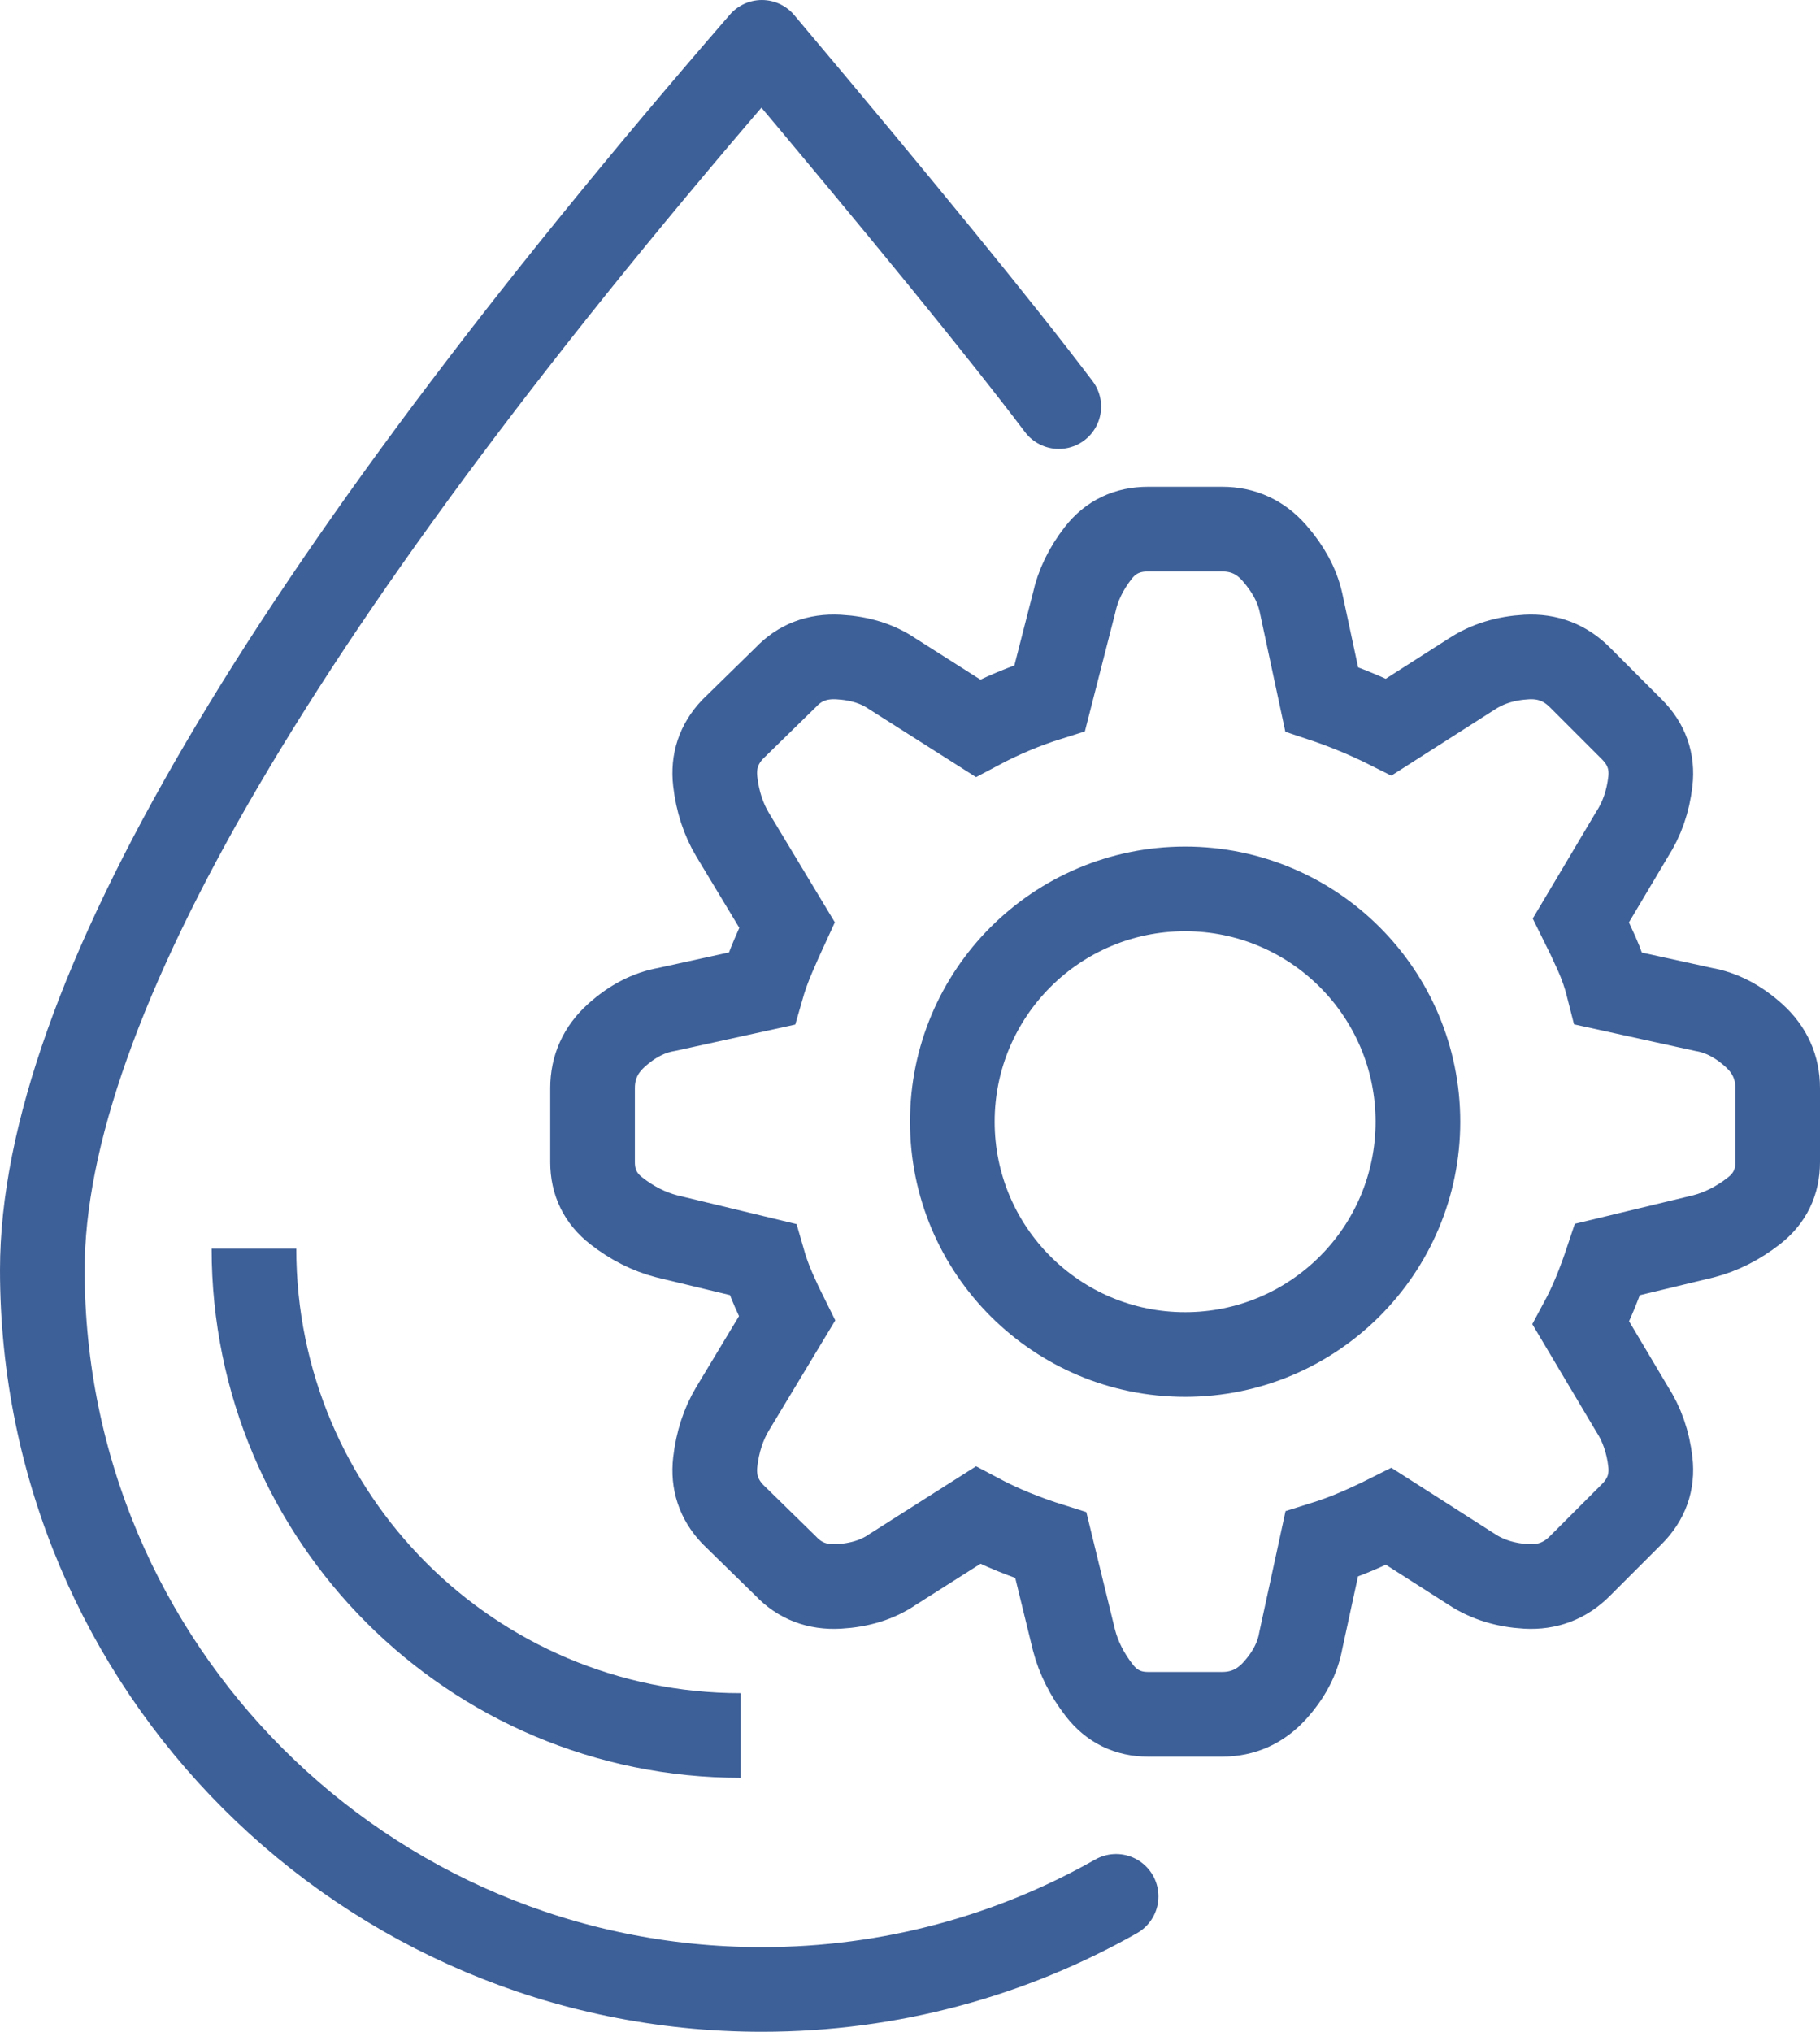 <?xml version="1.0" encoding="UTF-8"?>
<svg width="86px" height="96px" viewBox="0 0 86 96" version="1.1" xmlns="http://www.w3.org/2000/svg" xmlns:xlink="http://www.w3.org/1999/xlink">
    <!-- Generator: Sketch 61.2 (89653) - https://sketch.com -->
    <title>Group 7</title>
    <desc>Created with Sketch.</desc>
    <g id="Page-1" stroke="none" stroke-width="1" fill="none" fill-rule="evenodd">
        <g id="Desktop-HD-Copy" transform="translate(-827, -992)" stroke="#3E6098" stroke-width="4">
            <g id="Group-7" transform="translate(829, 994)">
                <path d="M55.75,23 C56.734,23 57.555,23.374 58.211,24.121 C58.867,24.868 59.286,25.643 59.469,26.445 L59.469,26.445 L60.453,31.039 C61,31.221 61.538,31.422 62.066,31.641 C62.595,31.859 63.115,32.096 63.625,32.352 L63.625,32.352 L67.562,29.836 C68.292,29.362 69.148,29.098 70.133,29.043 C71.117,28.988 71.956,29.307 72.648,30 L72.648,30 L75.109,32.461 C75.802,33.154 76.094,33.974 75.984,34.922 C75.875,35.87 75.583,36.708 75.109,37.438 L75.109,37.438 L72.703,41.484 C72.958,41.995 73.204,42.514 73.441,43.043 C73.678,43.572 73.87,44.128 74.016,44.711 L74.016,44.711 L78.5,45.695 C79.339,45.841 80.132,46.251 80.879,46.926 C81.626,47.6 82,48.43 82,49.414 L82,49.414 L82,52.914 C82,53.862 81.626,54.628 80.879,55.211 C80.132,55.794 79.339,56.195 78.5,56.414 L78.5,56.414 L73.961,57.508 C73.779,58.055 73.587,58.574 73.387,59.066 C73.186,59.559 72.958,60.042 72.703,60.516 L72.703,60.516 L75.109,64.562 C75.583,65.292 75.875,66.13 75.984,67.078 C76.094,68.026 75.802,68.846 75.109,69.539 L75.109,69.539 L72.648,72 C71.956,72.693 71.117,73.012 70.133,72.957 C69.148,72.902 68.292,72.638 67.562,72.164 L67.562,72.164 L63.625,69.648 C63.115,69.904 62.604,70.141 62.094,70.359 C61.583,70.578 61.036,70.779 60.453,70.961 L60.453,70.961 L59.469,75.5 C59.323,76.339 58.913,77.132 58.238,77.879 C57.564,78.626 56.734,79 55.75,79 L55.75,79 L52.25,79 C51.302,79 50.536,78.626 49.953,77.879 C49.37,77.132 48.969,76.339 48.75,75.5 L48.75,75.5 L47.656,71.016 C47.073,70.833 46.49,70.624 45.906,70.387 C45.323,70.15 44.758,69.885 44.211,69.594 L44.211,69.594 L40.164,72.164 C39.471,72.638 38.624,72.902 37.621,72.957 C36.618,73.012 35.789,72.693 35.133,72 L35.133,72 L32.617,69.539 C31.961,68.846 31.688,68.026 31.797,67.078 C31.906,66.13 32.18,65.292 32.617,64.562 L32.617,64.562 L35.188,60.297 C34.969,59.859 34.759,59.413 34.559,58.957 C34.358,58.501 34.185,58.018 34.039,57.508 L34.039,57.508 L29.5,56.414 C28.661,56.195 27.868,55.794 27.121,55.211 C26.374,54.628 26,53.862 26,52.914 L26,52.914 L26,49.414 C26,48.43 26.374,47.6 27.121,46.926 C27.868,46.251 28.661,45.841 29.5,45.695 L29.5,45.695 L33.984,44.711 C34.13,44.201 34.312,43.69 34.531,43.18 C34.75,42.669 34.969,42.177 35.188,41.703 L35.188,41.703 L32.617,37.438 C32.18,36.708 31.906,35.87 31.797,34.922 C31.688,33.974 31.961,33.154 32.617,32.461 L32.617,32.461 L35.133,30 C35.789,29.307 36.618,28.988 37.621,29.043 C38.624,29.098 39.471,29.362 40.164,29.836 L40.164,29.836 L44.211,32.406 C44.758,32.115 45.314,31.85 45.879,31.613 C46.444,31.376 47.018,31.167 47.602,30.984 L47.602,30.984 L48.75,26.5 C48.932,25.661 49.315,24.868 49.898,24.121 C50.482,23.374 51.266,23 52.25,23 L52.25,23 Z M54,40 C47.925,40 43,44.925 43,51 C43,57.075 47.925,62 54,62 C60.075,62 65,57.075 65,51 C65,44.925 60.075,40 54,40 Z" id="Combined-Shape" fill-rule="nonzero"></path>
                <path d="M48.031,17.211 C45.325,13.634 40.648,7.897 34,0 C11.333,26.148 1.70530257e-13,45.482 1.70530257e-13,58 C1.70530257e-13,76.778 15.222,92 34,92 C40.085,92 45.797,90.401 50.739,87.601" id="Path" stroke-linecap="round" stroke-linejoin="round"></path>
                <path d="M10,57 C10,69.703 20.297,80 33,80" id="Path"></path>
            </g>
        </g>
    </g>
</svg>